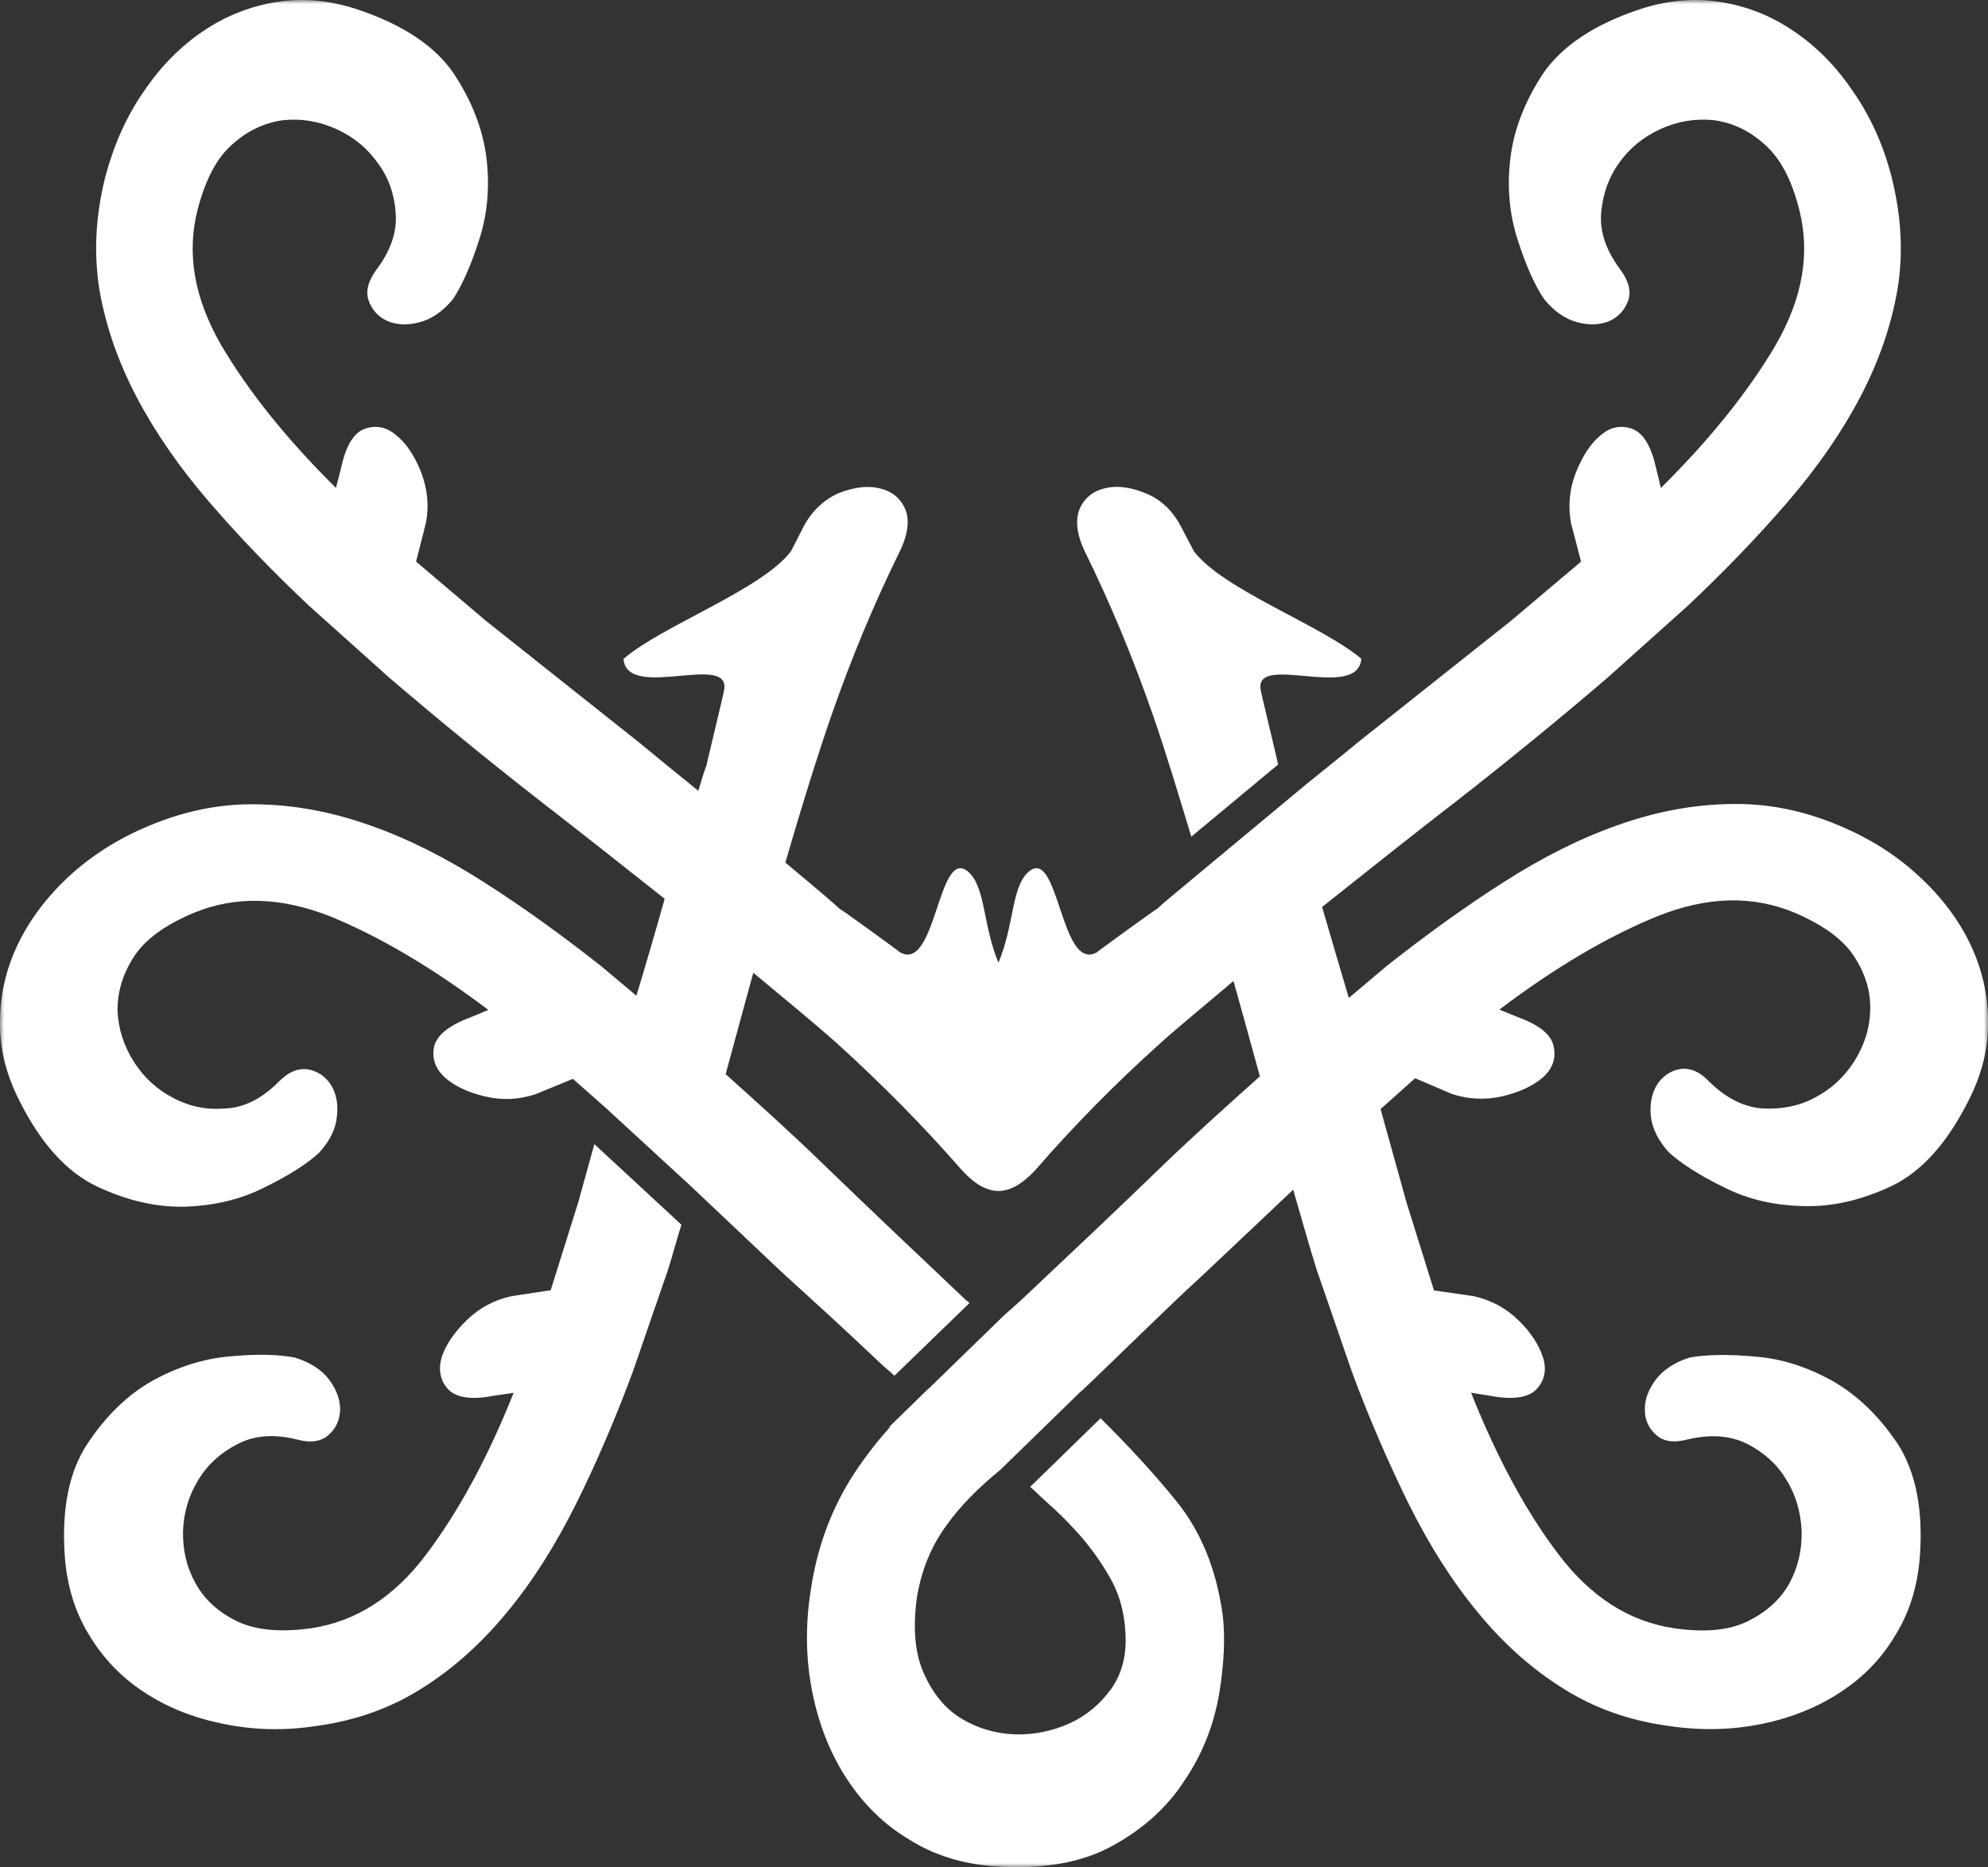 <?xml version="1.0" encoding="UTF-8"?>
<svg width="247px" height="232px" viewBox="0 0 247 232" version="1.1" xmlns="http://www.w3.org/2000/svg" xmlns:xlink="http://www.w3.org/1999/xlink">
    <rect x="0" y="0" width="247" height="232" fill="#333333" stroke="none"/>
    <title>logomark-3</title>
    <defs>
        <polygon id="path-1" points="0 0 247 0 247 232 0 232"></polygon>
    </defs>
    <g id="Page-1" stroke="none" stroke-width="1" fill="none" fill-rule="evenodd">
        <g id="Logofolio-Example--v-desktop" transform="translate(-235, -1599)">
            <g id="Group-10" transform="translate(235, 1599)">
                <path d="M86.128,147.679 L85.972,147.562 L86.128,147.679 Z" id="Fill-1" fill="#CA3625"></path>
                <g id="Group-9">
                    <path d="M71.818,149.478 L68.421,160.314 L63.54,161.058 C61.393,161.527 59.558,162.505 57.957,164.07 C56.395,165.595 55.38,167.121 54.872,168.647 C54.443,170.172 54.677,171.502 55.653,172.598 C56.668,173.693 58.581,173.967 61.393,173.419 L63.814,173.067 C60.573,181.204 56.942,187.854 52.959,193.135 C48.976,198.455 44.174,201.507 38.59,202.328 C34.803,202.837 31.796,202.563 29.492,201.468 C27.15,200.333 25.471,198.807 24.338,196.812 C23.206,194.817 22.699,192.666 22.738,190.28 C22.816,187.893 23.479,185.781 24.651,183.864 C25.822,181.947 27.423,180.5 29.492,179.444 C31.562,178.348 34.022,178.153 36.872,178.857 C38.59,179.326 39.918,179.131 40.855,178.27 C41.753,177.488 42.221,176.392 42.26,175.18 C42.26,173.928 41.831,172.676 40.894,171.424 C39.957,170.172 38.512,169.273 36.638,168.686 C34.647,168.295 31.991,168.216 28.633,168.529 C25.276,168.803 22.035,169.859 18.911,171.581 C15.748,173.38 13.093,176.001 10.829,179.444 C8.564,182.886 7.627,187.58 8.056,193.448 C8.33,197.047 9.306,200.255 11.024,203.071 C12.742,205.966 15.007,208.353 17.857,210.23 C20.707,212.108 23.948,213.438 27.696,214.181 C31.406,214.964 35.271,215.081 39.332,214.455 C44.213,213.79 48.586,212.225 52.451,209.761 C56.317,207.335 59.831,204.167 62.994,200.333 C66.195,196.46 69.007,192.001 71.545,186.915 C74.083,181.83 76.425,176.353 78.612,170.485 L82.985,157.811 C83.571,155.972 84.078,154.016 84.664,152.178 L73.848,142.163 L71.818,149.478 Z" id="Fill-2" fill="#FFFFFF"></path>
                    <path d="M158.792,94.962 C158.909,95.275 156.293,84.517 156.723,86.082 C155.161,80.723 168.671,87.295 169.139,81.857 C164.337,77.75 151.881,73.251 148.328,68.478 L146.688,65.349 C145.634,63.354 144.15,62.024 142.315,61.281 C140.48,60.537 138.84,60.303 137.317,60.655 C135.833,61.007 134.779,61.828 134.154,63.197 C133.569,64.606 133.764,66.405 134.818,68.596 C137.903,74.855 140.753,81.662 143.291,88.977 C144.97,93.828 146.493,98.952 148.015,103.959 L158.792,95.001 L158.792,94.962 Z" id="Fill-4" fill="#FFFFFF"></path>
                    <g id="Group-8">
                        <mask id="mask-2" fill="white">
                            <use xlink:href="#path-1"></use>
                        </mask>
                        <g id="Clip-7"></g>
                        <path d="M244.817,117.35 C243.334,114.259 241.225,111.443 238.414,108.861 C235.642,106.279 232.362,104.206 228.574,102.602 C224.045,100.685 219.516,99.785 214.908,99.903 C210.379,99.981 205.733,100.842 201.008,102.524 C196.323,104.167 191.598,106.553 186.835,109.604 C182.032,112.656 177.229,116.137 172.31,120.01 L167.585,124 C166.453,120.206 165.36,116.45 164.266,112.695 C169.889,108.235 175.511,103.736 181.251,99.316 C187.655,94.309 193.824,89.262 199.72,84.216 L209.715,75.258 C214.284,70.955 218.383,66.691 222.093,62.388 C225.802,58.085 228.809,53.742 231.112,49.361 C233.455,44.901 234.978,40.442 235.759,35.943 C236.501,31.405 236.227,26.789 235.017,21.978 C234.002,18.027 232.401,14.467 230.214,11.337 C228.106,8.208 225.607,5.704 222.796,3.826 C219.984,1.91 216.939,0.736 213.62,0.227 C210.301,-0.281 206.943,0.071 203.585,1.205 C198.002,3.083 194.058,5.743 191.715,9.147 C189.451,12.589 188.084,16.11 187.655,19.67 C187.225,23.269 187.537,26.672 188.592,29.88 C189.607,33.048 190.7,35.474 191.871,37.195 C193.082,38.681 194.488,39.659 196.01,40.051 C197.494,40.442 198.822,40.364 199.954,39.894 C201.086,39.386 201.867,38.525 202.297,37.351 C202.687,36.178 202.375,34.926 201.281,33.44 C199.524,31.092 198.744,28.745 198.939,26.437 C199.134,24.129 199.876,22.017 201.164,20.256 C202.453,18.418 204.171,17.01 206.318,16.032 C208.466,15.054 210.652,14.701 212.956,14.936 C215.221,15.249 217.29,16.188 219.203,17.909 C221.156,19.591 222.6,22.291 223.537,26.007 C224.943,31.484 223.967,37.038 220.648,42.828 C217.29,48.539 212.566,54.486 206.357,60.627 L205.772,58.202 C205.147,55.424 204.171,53.781 202.765,53.273 C201.399,52.803 200.071,53.038 198.861,54.094 C197.65,55.072 196.635,56.637 195.815,58.671 C194.995,60.745 194.8,62.818 195.19,65.009 L196.44,69.781 L187.733,77.135 L168.717,92.235 C166.609,93.996 164.461,95.678 162.353,97.399 L147.867,109.448 C146.5,110.621 145.056,111.717 143.728,112.969 C144.275,112.46 135.724,118.68 136.349,118.289 C131.702,121.066 131.585,104.714 127.68,108.431 C125.65,110.387 126.002,115.003 124.049,119.619 C122.136,115.003 122.448,110.387 120.418,108.431 C116.513,104.714 116.396,121.066 111.75,118.289 C112.375,118.68 103.824,112.46 104.37,112.969 C102.184,110.973 99.841,109.096 97.576,107.179 C99.372,100.998 101.247,94.856 103.277,88.949 C105.815,81.673 108.665,74.867 111.75,68.608 C112.843,66.378 113.038,64.578 112.453,63.209 C111.828,61.84 110.774,61.018 109.251,60.666 C107.767,60.314 106.088,60.549 104.253,61.253 C102.457,62.036 100.973,63.366 99.88,65.361 L98.279,68.49 C94.687,73.263 82.27,77.722 77.468,81.869 C77.897,87.267 91.446,80.695 89.884,86.094 C90.314,84.529 87.698,95.287 87.815,94.974 C87.424,96.03 87.112,97.125 86.761,98.26 C84.301,96.265 81.841,94.27 79.381,92.235 L60.366,77.135 L51.698,69.781 L52.908,65.009 C53.338,62.818 53.103,60.745 52.322,58.671 C51.503,56.637 50.487,55.072 49.238,54.094 C48.027,53.038 46.739,52.803 45.333,53.273 C43.928,53.781 42.952,55.424 42.366,58.202 L41.741,60.627 C35.533,54.486 30.808,48.539 27.45,42.828 C24.132,37.038 23.155,31.484 24.561,26.007 C25.537,22.291 26.943,19.591 28.895,17.909 C30.808,16.188 32.917,15.249 35.142,14.936 C37.407,14.701 39.633,15.054 41.78,16.032 C43.928,17.01 45.646,18.418 46.934,20.256 C48.262,22.017 49.004,24.129 49.16,26.437 C49.355,28.745 48.574,31.092 46.817,33.44 C45.724,34.926 45.411,36.178 45.802,37.351 C46.231,38.525 47.012,39.386 48.145,39.894 C49.277,40.364 50.604,40.442 52.088,40.051 C53.65,39.659 55.017,38.681 56.266,37.195 C57.398,35.474 58.492,33.048 59.507,29.88 C60.561,26.672 60.873,23.269 60.444,19.67 C60.014,16.11 58.648,12.589 56.383,9.147 C54.08,5.743 50.097,3.083 44.513,1.205 C41.155,0.071 37.797,-0.281 34.518,0.227 C31.199,0.736 28.153,1.91 25.303,3.826 C22.492,5.704 19.993,8.208 17.884,11.337 C15.698,14.467 14.136,18.027 13.082,21.978 C11.871,26.789 11.637,31.405 12.34,35.943 C13.121,40.442 14.643,44.901 16.986,49.361 C19.29,53.742 22.296,58.085 26.006,62.388 C29.715,66.691 33.815,70.955 38.383,75.258 L48.379,84.216 C54.275,89.262 60.444,94.309 66.847,99.316 C72.158,103.423 77.39,107.57 82.583,111.678 C81.45,115.707 80.279,119.736 79.069,123.726 L74.696,120.049 C69.776,116.176 64.973,112.695 60.171,109.643 C55.407,106.592 50.683,104.206 45.997,102.563 C41.273,100.881 36.626,100.02 32.058,99.942 C27.528,99.825 22.96,100.724 18.431,102.641 C14.604,104.245 11.364,106.318 8.552,108.9 C5.78,111.482 3.672,114.299 2.188,117.389 C0.743,120.44 0,123.648 0,127.012 C-0.038,130.337 0.782,133.584 2.422,136.792 C5.077,142.073 8.24,145.594 11.988,147.393 C15.698,149.154 19.329,150.014 22.96,149.936 C26.513,149.819 29.832,149.075 32.839,147.55 C35.884,146.063 38.149,144.616 39.633,143.247 C40.96,141.799 41.702,140.313 41.858,138.748 C42.053,137.183 41.78,135.892 41.116,134.797 C40.453,133.78 39.515,133.115 38.305,132.88 C37.095,132.685 35.845,133.154 34.596,134.445 C32.526,136.518 30.301,137.653 27.958,137.731 C25.693,137.927 23.546,137.496 21.555,136.44 C19.563,135.423 17.923,133.936 16.635,131.941 C15.385,129.946 14.682,127.834 14.604,125.526 C14.604,123.218 15.229,121.066 16.635,118.876 C18.04,116.724 20.5,114.924 24.053,113.438 C29.207,111.286 34.908,111.443 41.038,113.868 C47.168,116.372 53.728,120.245 60.678,125.487 L58.414,126.426 C55.719,127.443 54.236,128.655 53.923,130.103 C53.65,131.55 54.119,132.841 55.29,133.897 C56.5,134.953 58.14,135.736 60.288,136.244 C62.435,136.753 64.544,136.636 66.613,135.931 L71.181,134.054 L75.164,137.574 L86.019,147.55 L86.136,147.667 L86.175,147.706 L97.342,158.268 C101.403,161.946 105.385,165.584 109.29,169.3 C109.876,169.887 110.539,170.356 111.125,170.943 L120.457,161.906 C120.34,161.789 120.223,161.672 120.067,161.594 C114.21,156.039 108.353,150.523 102.496,144.851 C98.396,140.86 94.296,137.183 90.158,133.467 C91.29,129.242 92.461,125.056 93.594,120.871 C97.069,123.765 100.622,126.66 103.941,129.594 C109.641,134.758 114.795,140 119.403,145.281 C120.262,146.22 121.082,146.924 121.902,147.393 C122.526,147.706 123.229,147.98 124.01,147.98 L124.049,147.98 L124.088,147.98 C124.908,147.98 125.572,147.706 126.197,147.393 C127.017,146.924 127.876,146.22 128.735,145.281 C133.303,140 138.457,134.758 144.197,129.594 C147.086,127.012 150.249,124.47 153.255,121.888 C154.349,125.839 155.442,129.712 156.535,133.741 C152.514,137.34 148.492,140.939 144.47,144.811 C138.652,150.445 132.756,156 126.9,161.515 C126.158,162.219 125.416,162.806 124.674,163.51 L115.42,172.508 L115.381,172.508 C115.303,172.586 115.264,172.664 115.147,172.742 L110.539,177.241 L110.539,177.359 C108.665,179.471 107.025,181.622 105.62,183.891 C103.121,187.96 101.481,192.537 100.739,197.544 C100.036,201.964 100.114,206.228 100.934,210.297 C101.754,214.365 103.199,217.964 105.229,221.054 C107.26,224.145 109.798,226.688 112.96,228.565 C116.045,230.521 119.559,231.578 123.425,231.89 C129.399,232.321 134.318,231.499 138.223,229.348 C142.088,227.235 145.095,224.497 147.242,221.133 C149.429,217.886 150.796,214.326 151.459,210.571 C152.084,206.815 152.24,203.529 151.928,200.752 C151.147,195.001 149.195,190.268 146.149,186.512 C143.299,182.992 140.136,179.588 136.739,176.224 L127.993,184.752 C128.657,185.3 129.281,185.965 129.945,186.551 C131.585,187.999 133.147,189.564 134.553,191.207 C135.958,192.889 137.169,194.649 138.184,196.527 C139.16,198.405 139.707,200.517 139.824,202.825 C140.019,205.524 139.433,207.871 138.106,209.788 C136.739,211.705 135.021,213.152 132.913,214.13 C130.804,215.069 128.5,215.578 126.119,215.5 C123.698,215.421 121.511,214.756 119.52,213.583 C117.49,212.37 115.928,210.492 114.795,207.95 C113.663,205.446 113.39,202.277 113.936,198.405 C114.483,195.158 115.654,192.185 117.568,189.564 C119.325,187.099 121.589,184.83 124.284,182.64 L134.318,172.86 L134.435,172.821 L134.396,172.821 C138.34,169.104 145.602,161.906 149.663,158.229 L160.674,147.824 C161.65,151.149 162.587,154.591 163.602,157.799 L167.976,170.474 C170.162,176.381 172.544,181.818 175.043,186.904 C177.581,191.989 180.392,196.449 183.594,200.321 C186.757,204.194 190.271,207.324 194.136,209.749 C198.002,212.214 202.375,213.778 207.255,214.443 C211.316,215.069 215.221,214.952 218.891,214.209 C222.639,213.426 225.919,212.096 228.731,210.219 C231.581,208.341 233.846,205.994 235.564,203.06 C237.282,200.243 238.258,197.035 238.531,193.436 C238.961,187.569 238.023,182.913 235.798,179.432 C233.494,175.989 230.839,173.407 227.715,171.608 C224.553,169.848 221.312,168.791 217.993,168.557 C214.635,168.244 211.941,168.322 209.95,168.674 C208.075,169.261 206.67,170.2 205.733,171.412 C204.796,172.664 204.327,173.916 204.366,175.207 C204.366,176.42 204.835,177.476 205.772,178.297 C206.67,179.119 207.997,179.314 209.715,178.845 C212.605,178.18 215.026,178.376 217.134,179.432 C219.164,180.488 220.804,181.935 221.937,183.852 C223.147,185.769 223.733,187.921 223.85,190.268 C223.889,192.654 223.381,194.806 222.288,196.801 C221.156,198.796 219.438,200.321 217.134,201.456 C214.83,202.59 211.785,202.864 207.997,202.316 C202.453,201.495 197.65,198.444 193.629,193.123 C189.646,187.882 186.015,181.192 182.774,173.055 L185.234,173.447 C188.006,173.955 189.919,173.681 190.934,172.586 C191.911,171.53 192.184,170.2 191.715,168.674 C191.208,167.109 190.232,165.584 188.67,164.058 C187.069,162.493 185.195,161.515 183.047,161.046 L178.166,160.342 L174.77,149.467 L171.529,137.809 L175.824,133.975 L180.392,135.931 C182.422,136.596 184.57,136.714 186.717,136.205 C188.826,135.697 190.505,134.914 191.715,133.858 C192.887,132.802 193.355,131.511 193.043,130.064 C192.77,128.577 191.286,127.364 188.592,126.386 L186.288,125.448 C193.277,120.166 199.798,116.333 205.967,113.829 C212.136,111.365 217.798,111.247 222.952,113.399 C226.505,114.924 228.965,116.685 230.37,118.836 C231.776,121.027 232.44,123.179 232.362,125.487 C232.323,127.795 231.62,129.907 230.37,131.902 C229.082,133.897 227.442,135.384 225.451,136.401 C223.498,137.457 221.312,137.848 219.008,137.731 C216.705,137.574 214.479,136.479 212.37,134.406 C211.16,133.115 209.911,132.645 208.7,132.841 C207.49,133.076 206.553,133.741 205.889,134.758 C205.225,135.853 204.952,137.144 205.108,138.709 C205.303,140.274 206.045,141.76 207.373,143.208 C208.895,144.577 211.121,146.024 214.167,147.511 C217.173,149.036 220.453,149.78 224.045,149.858 C227.676,149.975 231.308,149.115 235.056,147.354 C238.765,145.555 241.928,142.034 244.583,136.753 C246.223,133.545 247.043,130.298 247.005,126.973 C247.005,123.609 246.262,120.401 244.817,117.35" id="Fill-6" fill="#FFFFFF" mask="url(#mask-2)"></path>
                    </g>
                </g>
            </g>
        </g>
    </g>
</svg>